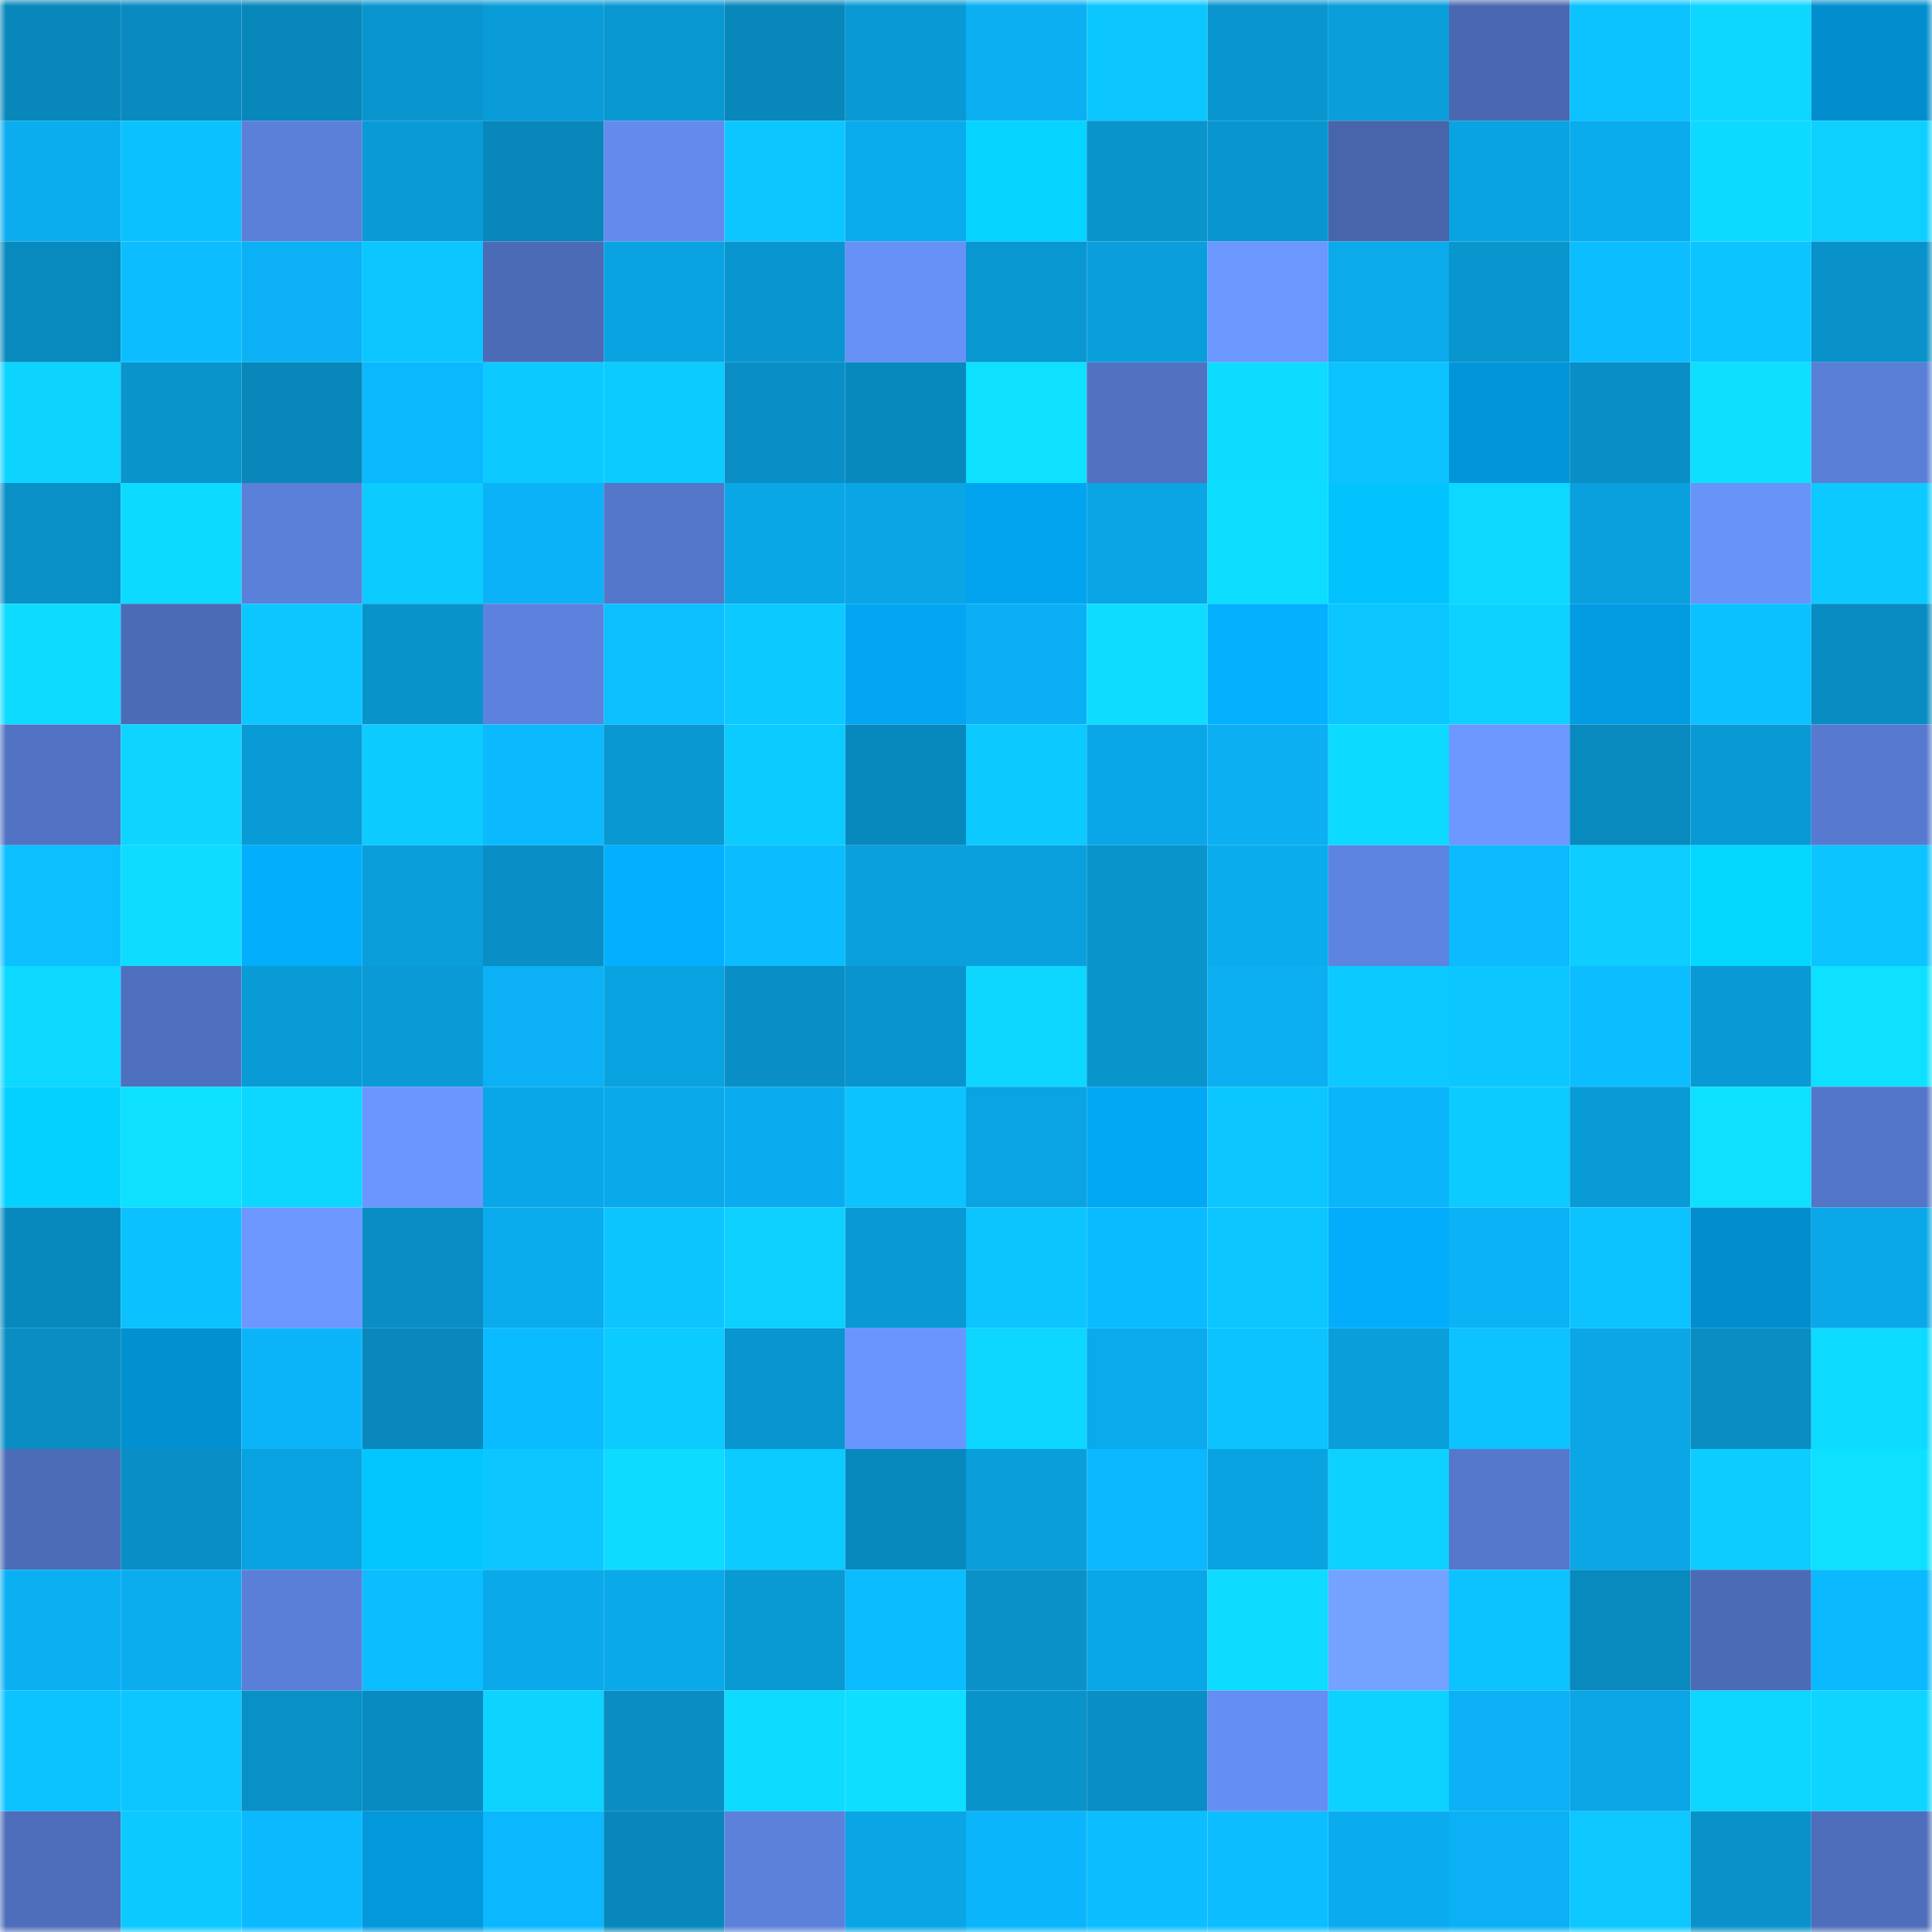 <svg viewBox="0 0 160 160" fill="none" role="img" xmlns="http://www.w3.org/2000/svg" width="240" height="240" name="ens%2Cjimmyyoung.eth"><mask id="226114539" mask-type="alpha" maskUnits="userSpaceOnUse" x="0" y="0" width="160" height="160"><rect width="160" height="160" fill="#FFFFFF"></rect></mask><g mask="url(#226114539)"><rect x="0" y="0" width="10" height="10" fill="#0887bb"></rect><rect x="10" y="0" width="10" height="10" fill="#098bc1"></rect><rect x="20" y="0" width="10" height="10" fill="#0887bb"></rect><rect x="30" y="0" width="10" height="10" fill="#0996cf"></rect><rect x="40" y="0" width="10" height="10" fill="#0a9cd8"></rect><rect x="50" y="0" width="10" height="10" fill="#0998d2"></rect><rect x="60" y="0" width="10" height="10" fill="#0887bb"></rect><rect x="70" y="0" width="10" height="10" fill="#099ad5"></rect><rect x="80" y="0" width="10" height="10" fill="#0baff2"></rect><rect x="90" y="0" width="10" height="10" fill="#0cc7ff"></rect><rect x="100" y="0" width="10" height="10" fill="#0996cf"></rect><rect x="110" y="0" width="10" height="10" fill="#0a9edb"></rect><rect x="120" y="0" width="10" height="10" fill="#4a68b1"></rect><rect x="130" y="0" width="10" height="10" fill="#0cc2ff"></rect><rect x="140" y="0" width="10" height="10" fill="#0dd6ff"></rect><rect x="150" y="0" width="10" height="10" fill="#028ece"></rect><rect x="0" y="10" width="10" height="10" fill="#0badef"></rect><rect x="10" y="10" width="10" height="10" fill="#0cc1ff"></rect><rect x="20" y="10" width="10" height="10" fill="#5b80da"></rect><rect x="30" y="10" width="10" height="10" fill="#0a9bd7"></rect><rect x="40" y="10" width="10" height="10" fill="#0887bb"></rect><rect x="50" y="10" width="10" height="10" fill="#638bed"></rect><rect x="60" y="10" width="10" height="10" fill="#0cc7ff"></rect><rect x="70" y="10" width="10" height="10" fill="#0aabed"></rect><rect x="80" y="10" width="10" height="10" fill="#04d4ff"></rect><rect x="90" y="10" width="10" height="10" fill="#0994cc"></rect><rect x="100" y="10" width="10" height="10" fill="#0996d0"></rect><rect x="110" y="10" width="10" height="10" fill="#4865ac"></rect><rect x="120" y="10" width="10" height="10" fill="#0aa3e1"></rect><rect x="130" y="10" width="10" height="10" fill="#0aacee"></rect><rect x="140" y="10" width="10" height="10" fill="#0ddaff"></rect><rect x="150" y="10" width="10" height="10" fill="#0dd0ff"></rect><rect x="0" y="20" width="10" height="10" fill="#088abf"></rect><rect x="10" y="20" width="10" height="10" fill="#0cbeff"></rect><rect x="20" y="20" width="10" height="10" fill="#0bb1f4"></rect><rect x="30" y="20" width="10" height="10" fill="#0cc6ff"></rect><rect x="40" y="20" width="10" height="10" fill="#4c6bb7"></rect><rect x="50" y="20" width="10" height="10" fill="#0aa3e2"></rect><rect x="60" y="20" width="10" height="10" fill="#0996d0"></rect><rect x="70" y="20" width="10" height="10" fill="#6791f7"></rect><rect x="80" y="20" width="10" height="10" fill="#0997d1"></rect><rect x="90" y="20" width="10" height="10" fill="#0a9fdc"></rect><rect x="100" y="20" width="10" height="10" fill="#6b97ff"></rect><rect x="110" y="20" width="10" height="10" fill="#0aaaeb"></rect><rect x="120" y="20" width="10" height="10" fill="#0995ce"></rect><rect x="130" y="20" width="10" height="10" fill="#0cbdff"></rect><rect x="140" y="20" width="10" height="10" fill="#0cc4ff"></rect><rect x="150" y="20" width="10" height="10" fill="#0992c9"></rect><rect x="0" y="30" width="10" height="10" fill="#0dd3ff"></rect><rect x="10" y="30" width="10" height="10" fill="#0994cc"></rect><rect x="20" y="30" width="10" height="10" fill="#0887bb"></rect><rect x="30" y="30" width="10" height="10" fill="#0bb8fe"></rect><rect x="40" y="30" width="10" height="10" fill="#0ccaff"></rect><rect x="50" y="30" width="10" height="10" fill="#0ccbff"></rect><rect x="60" y="30" width="10" height="10" fill="#098fc6"></rect><rect x="70" y="30" width="10" height="10" fill="#0889be"></rect><rect x="80" y="30" width="10" height="10" fill="#0ee1ff"></rect><rect x="90" y="30" width="10" height="10" fill="#5172c1"></rect><rect x="100" y="30" width="10" height="10" fill="#0ddcff"></rect><rect x="110" y="30" width="10" height="10" fill="#0cc3ff"></rect><rect x="120" y="30" width="10" height="10" fill="#0395d9"></rect><rect x="130" y="30" width="10" height="10" fill="#098fc6"></rect><rect x="140" y="30" width="10" height="10" fill="#0edfff"></rect><rect x="150" y="30" width="10" height="10" fill="#5a7fd7"></rect><rect x="0" y="40" width="10" height="10" fill="#0990c7"></rect><rect x="10" y="40" width="10" height="10" fill="#0ddaff"></rect><rect x="20" y="40" width="10" height="10" fill="#5b80d9"></rect><rect x="30" y="40" width="10" height="10" fill="#0ccbff"></rect><rect x="40" y="40" width="10" height="10" fill="#0bb2f7"></rect><rect x="50" y="40" width="10" height="10" fill="#5477ca"></rect><rect x="60" y="40" width="10" height="10" fill="#0aa7e7"></rect><rect x="70" y="40" width="10" height="10" fill="#0aa5e5"></rect><rect x="80" y="40" width="10" height="10" fill="#03a4ef"></rect><rect x="90" y="40" width="10" height="10" fill="#0aa5e4"></rect><rect x="100" y="40" width="10" height="10" fill="#0dddff"></rect><rect x="110" y="40" width="10" height="10" fill="#03c3ff"></rect><rect x="120" y="40" width="10" height="10" fill="#0dd8ff"></rect><rect x="130" y="40" width="10" height="10" fill="#0aa0de"></rect><rect x="140" y="40" width="10" height="10" fill="#6893f9"></rect><rect x="150" y="40" width="10" height="10" fill="#0ccaff"></rect><rect x="0" y="50" width="10" height="10" fill="#0ddbff"></rect><rect x="10" y="50" width="10" height="10" fill="#4c6bb7"></rect><rect x="20" y="50" width="10" height="10" fill="#0cc7ff"></rect><rect x="30" y="50" width="10" height="10" fill="#0993cb"></rect><rect x="40" y="50" width="10" height="10" fill="#5c82dd"></rect><rect x="50" y="50" width="10" height="10" fill="#0cbfff"></rect><rect x="60" y="50" width="10" height="10" fill="#0cc9ff"></rect><rect x="70" y="50" width="10" height="10" fill="#03a6f2"></rect><rect x="80" y="50" width="10" height="10" fill="#0bb0f4"></rect><rect x="90" y="50" width="10" height="10" fill="#0eddff"></rect><rect x="100" y="50" width="10" height="10" fill="#03b1ff"></rect><rect x="110" y="50" width="10" height="10" fill="#0cc6ff"></rect><rect x="120" y="50" width="10" height="10" fill="#0dd2ff"></rect><rect x="130" y="50" width="10" height="10" fill="#039ce3"></rect><rect x="140" y="50" width="10" height="10" fill="#0cc1ff"></rect><rect x="150" y="50" width="10" height="10" fill="#098cc2"></rect><rect x="0" y="60" width="10" height="10" fill="#5273c4"></rect><rect x="10" y="60" width="10" height="10" fill="#0dd5ff"></rect><rect x="20" y="60" width="10" height="10" fill="#099bd6"></rect><rect x="30" y="60" width="10" height="10" fill="#0ccbff"></rect><rect x="40" y="60" width="10" height="10" fill="#0bb9ff"></rect><rect x="50" y="60" width="10" height="10" fill="#0998d2"></rect><rect x="60" y="60" width="10" height="10" fill="#0ccbff"></rect><rect x="70" y="60" width="10" height="10" fill="#0889be"></rect><rect x="80" y="60" width="10" height="10" fill="#0cc9ff"></rect><rect x="90" y="60" width="10" height="10" fill="#0aa7e8"></rect><rect x="100" y="60" width="10" height="10" fill="#0baff2"></rect><rect x="110" y="60" width="10" height="10" fill="#0ddaff"></rect><rect x="120" y="60" width="10" height="10" fill="#6b97ff"></rect><rect x="130" y="60" width="10" height="10" fill="#088abf"></rect><rect x="140" y="60" width="10" height="10" fill="#099ad5"></rect><rect x="150" y="60" width="10" height="10" fill="#577ad0"></rect><rect x="0" y="70" width="10" height="10" fill="#0cc0ff"></rect><rect x="10" y="70" width="10" height="10" fill="#0eddff"></rect><rect x="20" y="70" width="10" height="10" fill="#03aefd"></rect><rect x="30" y="70" width="10" height="10" fill="#0a9edb"></rect><rect x="40" y="70" width="10" height="10" fill="#098fc6"></rect><rect x="50" y="70" width="10" height="10" fill="#03afff"></rect><rect x="60" y="70" width="10" height="10" fill="#0bbcff"></rect><rect x="70" y="70" width="10" height="10" fill="#0aa0dd"></rect><rect x="80" y="70" width="10" height="10" fill="#0aa0de"></rect><rect x="90" y="70" width="10" height="10" fill="#0994cc"></rect><rect x="100" y="70" width="10" height="10" fill="#0aacee"></rect><rect x="110" y="70" width="10" height="10" fill="#5d84e0"></rect><rect x="120" y="70" width="10" height="10" fill="#0bbaff"></rect><rect x="130" y="70" width="10" height="10" fill="#0dceff"></rect><rect x="140" y="70" width="10" height="10" fill="#04d8ff"></rect><rect x="150" y="70" width="10" height="10" fill="#0cc4ff"></rect><rect x="0" y="80" width="10" height="10" fill="#0dd8ff"></rect><rect x="10" y="80" width="10" height="10" fill="#4f70be"></rect><rect x="20" y="80" width="10" height="10" fill="#099bd6"></rect><rect x="30" y="80" width="10" height="10" fill="#0a9bd7"></rect><rect x="40" y="80" width="10" height="10" fill="#0bb1f4"></rect><rect x="50" y="80" width="10" height="10" fill="#0aa3e2"></rect><rect x="60" y="80" width="10" height="10" fill="#098ec5"></rect><rect x="70" y="80" width="10" height="10" fill="#0994cd"></rect><rect x="80" y="80" width="10" height="10" fill="#0dd7ff"></rect><rect x="90" y="80" width="10" height="10" fill="#0994cc"></rect><rect x="100" y="80" width="10" height="10" fill="#0baff2"></rect><rect x="110" y="80" width="10" height="10" fill="#0cc9ff"></rect><rect x="120" y="80" width="10" height="10" fill="#0cc6ff"></rect><rect x="130" y="80" width="10" height="10" fill="#0cbdff"></rect><rect x="140" y="80" width="10" height="10" fill="#099ad6"></rect><rect x="150" y="80" width="10" height="10" fill="#0ee1ff"></rect><rect x="0" y="90" width="10" height="10" fill="#04d1ff"></rect><rect x="10" y="90" width="10" height="10" fill="#0ee0ff"></rect><rect x="20" y="90" width="10" height="10" fill="#0dd6ff"></rect><rect x="30" y="90" width="10" height="10" fill="#6b96ff"></rect><rect x="40" y="90" width="10" height="10" fill="#0aa7e8"></rect><rect x="50" y="90" width="10" height="10" fill="#0aa9ea"></rect><rect x="60" y="90" width="10" height="10" fill="#0bacef"></rect><rect x="70" y="90" width="10" height="10" fill="#0cc2ff"></rect><rect x="80" y="90" width="10" height="10" fill="#0aa4e2"></rect><rect x="90" y="90" width="10" height="10" fill="#03a8f5"></rect><rect x="100" y="90" width="10" height="10" fill="#0cc6ff"></rect><rect x="110" y="90" width="10" height="10" fill="#0bb5fa"></rect><rect x="120" y="90" width="10" height="10" fill="#0cccff"></rect><rect x="130" y="90" width="10" height="10" fill="#099bd6"></rect><rect x="140" y="90" width="10" height="10" fill="#0ee0ff"></rect><rect x="150" y="90" width="10" height="10" fill="#5476c9"></rect><rect x="0" y="100" width="10" height="10" fill="#0889be"></rect><rect x="10" y="100" width="10" height="10" fill="#0cc1ff"></rect><rect x="20" y="100" width="10" height="10" fill="#6b97ff"></rect><rect x="30" y="100" width="10" height="10" fill="#098dc4"></rect><rect x="40" y="100" width="10" height="10" fill="#0aacee"></rect><rect x="50" y="100" width="10" height="10" fill="#0cc5ff"></rect><rect x="60" y="100" width="10" height="10" fill="#0dd0ff"></rect><rect x="70" y="100" width="10" height="10" fill="#099ad5"></rect><rect x="80" y="100" width="10" height="10" fill="#0cc5ff"></rect><rect x="90" y="100" width="10" height="10" fill="#0bbbff"></rect><rect x="100" y="100" width="10" height="10" fill="#0cc6ff"></rect><rect x="110" y="100" width="10" height="10" fill="#03adfc"></rect><rect x="120" y="100" width="10" height="10" fill="#0bb2f6"></rect><rect x="130" y="100" width="10" height="10" fill="#0cc2ff"></rect><rect x="140" y="100" width="10" height="10" fill="#028ece"></rect><rect x="150" y="100" width="10" height="10" fill="#0aa8e9"></rect><rect x="0" y="110" width="10" height="10" fill="#098dc3"></rect><rect x="10" y="110" width="10" height="10" fill="#0290d1"></rect><rect x="20" y="110" width="10" height="10" fill="#0bb4f9"></rect><rect x="30" y="110" width="10" height="10" fill="#0888bc"></rect><rect x="40" y="110" width="10" height="10" fill="#0bbbff"></rect><rect x="50" y="110" width="10" height="10" fill="#0ccbff"></rect><rect x="60" y="110" width="10" height="10" fill="#0995cf"></rect><rect x="70" y="110" width="10" height="10" fill="#6a95fe"></rect><rect x="80" y="110" width="10" height="10" fill="#0dd6ff"></rect><rect x="90" y="110" width="10" height="10" fill="#0aaaec"></rect><rect x="100" y="110" width="10" height="10" fill="#0cc2ff"></rect><rect x="110" y="110" width="10" height="10" fill="#0a9edb"></rect><rect x="120" y="110" width="10" height="10" fill="#0cc2ff"></rect><rect x="130" y="110" width="10" height="10" fill="#0aa6e6"></rect><rect x="140" y="110" width="10" height="10" fill="#098dc3"></rect><rect x="150" y="110" width="10" height="10" fill="#0ddbff"></rect><rect x="0" y="120" width="10" height="10" fill="#4d6cb8"></rect><rect x="10" y="120" width="10" height="10" fill="#098ec5"></rect><rect x="20" y="120" width="10" height="10" fill="#0aa3e2"></rect><rect x="30" y="120" width="10" height="10" fill="#03c6ff"></rect><rect x="40" y="120" width="10" height="10" fill="#0cc7ff"></rect><rect x="50" y="120" width="10" height="10" fill="#0ddcff"></rect><rect x="60" y="120" width="10" height="10" fill="#0ccbff"></rect><rect x="70" y="120" width="10" height="10" fill="#0889be"></rect><rect x="80" y="120" width="10" height="10" fill="#0a9eda"></rect><rect x="90" y="120" width="10" height="10" fill="#0bb8ff"></rect><rect x="100" y="120" width="10" height="10" fill="#0aa3e1"></rect><rect x="110" y="120" width="10" height="10" fill="#0dd1ff"></rect><rect x="120" y="120" width="10" height="10" fill="#5578cd"></rect><rect x="130" y="120" width="10" height="10" fill="#0aa6e6"></rect><rect x="140" y="120" width="10" height="10" fill="#0dcdff"></rect><rect x="150" y="120" width="10" height="10" fill="#0ee1ff"></rect><rect x="0" y="130" width="10" height="10" fill="#0bb0f3"></rect><rect x="10" y="130" width="10" height="10" fill="#0badef"></rect><rect x="20" y="130" width="10" height="10" fill="#5a7fd8"></rect><rect x="30" y="130" width="10" height="10" fill="#0cbdff"></rect><rect x="40" y="130" width="10" height="10" fill="#0aa9e9"></rect><rect x="50" y="130" width="10" height="10" fill="#0aa9ea"></rect><rect x="60" y="130" width="10" height="10" fill="#0999d3"></rect><rect x="70" y="130" width="10" height="10" fill="#0bbcff"></rect><rect x="80" y="130" width="10" height="10" fill="#0991c8"></rect><rect x="90" y="130" width="10" height="10" fill="#0aa7e8"></rect><rect x="100" y="130" width="10" height="10" fill="#0ddbff"></rect><rect x="110" y="130" width="10" height="10" fill="#73a2ff"></rect><rect x="120" y="130" width="10" height="10" fill="#0cc3ff"></rect><rect x="130" y="130" width="10" height="10" fill="#088abf"></rect><rect x="140" y="130" width="10" height="10" fill="#4c6bb6"></rect><rect x="150" y="130" width="10" height="10" fill="#0bb9ff"></rect><rect x="0" y="140" width="10" height="10" fill="#0cc2ff"></rect><rect x="10" y="140" width="10" height="10" fill="#0cc7ff"></rect><rect x="20" y="140" width="10" height="10" fill="#0990c7"></rect><rect x="30" y="140" width="10" height="10" fill="#088bc0"></rect><rect x="40" y="140" width="10" height="10" fill="#0dd3ff"></rect><rect x="50" y="140" width="10" height="10" fill="#098dc3"></rect><rect x="60" y="140" width="10" height="10" fill="#0ddbff"></rect><rect x="70" y="140" width="10" height="10" fill="#0edeff"></rect><rect x="80" y="140" width="10" height="10" fill="#0993cb"></rect><rect x="90" y="140" width="10" height="10" fill="#098ec5"></rect><rect x="100" y="140" width="10" height="10" fill="#658ef2"></rect><rect x="110" y="140" width="10" height="10" fill="#0dd1ff"></rect><rect x="120" y="140" width="10" height="10" fill="#0bb1f4"></rect><rect x="130" y="140" width="10" height="10" fill="#0aa6e6"></rect><rect x="140" y="140" width="10" height="10" fill="#0dd6ff"></rect><rect x="150" y="140" width="10" height="10" fill="#0dd5ff"></rect><rect x="0" y="150" width="10" height="10" fill="#4e6dba"></rect><rect x="10" y="150" width="10" height="10" fill="#0cc9ff"></rect><rect x="20" y="150" width="10" height="10" fill="#0bb9ff"></rect><rect x="30" y="150" width="10" height="10" fill="#0397dc"></rect><rect x="40" y="150" width="10" height="10" fill="#0bb7fe"></rect><rect x="50" y="150" width="10" height="10" fill="#0887bb"></rect><rect x="60" y="150" width="10" height="10" fill="#5b81db"></rect><rect x="70" y="150" width="10" height="10" fill="#0aa5e5"></rect><rect x="80" y="150" width="10" height="10" fill="#0bb5fb"></rect><rect x="90" y="150" width="10" height="10" fill="#0cbeff"></rect><rect x="100" y="150" width="10" height="10" fill="#0cbeff"></rect><rect x="110" y="150" width="10" height="10" fill="#0bacef"></rect><rect x="120" y="150" width="10" height="10" fill="#0bb1f4"></rect><rect x="130" y="150" width="10" height="10" fill="#0cc8ff"></rect><rect x="140" y="150" width="10" height="10" fill="#0992c9"></rect><rect x="150" y="150" width="10" height="10" fill="#4e6ebb"></rect></g></svg>